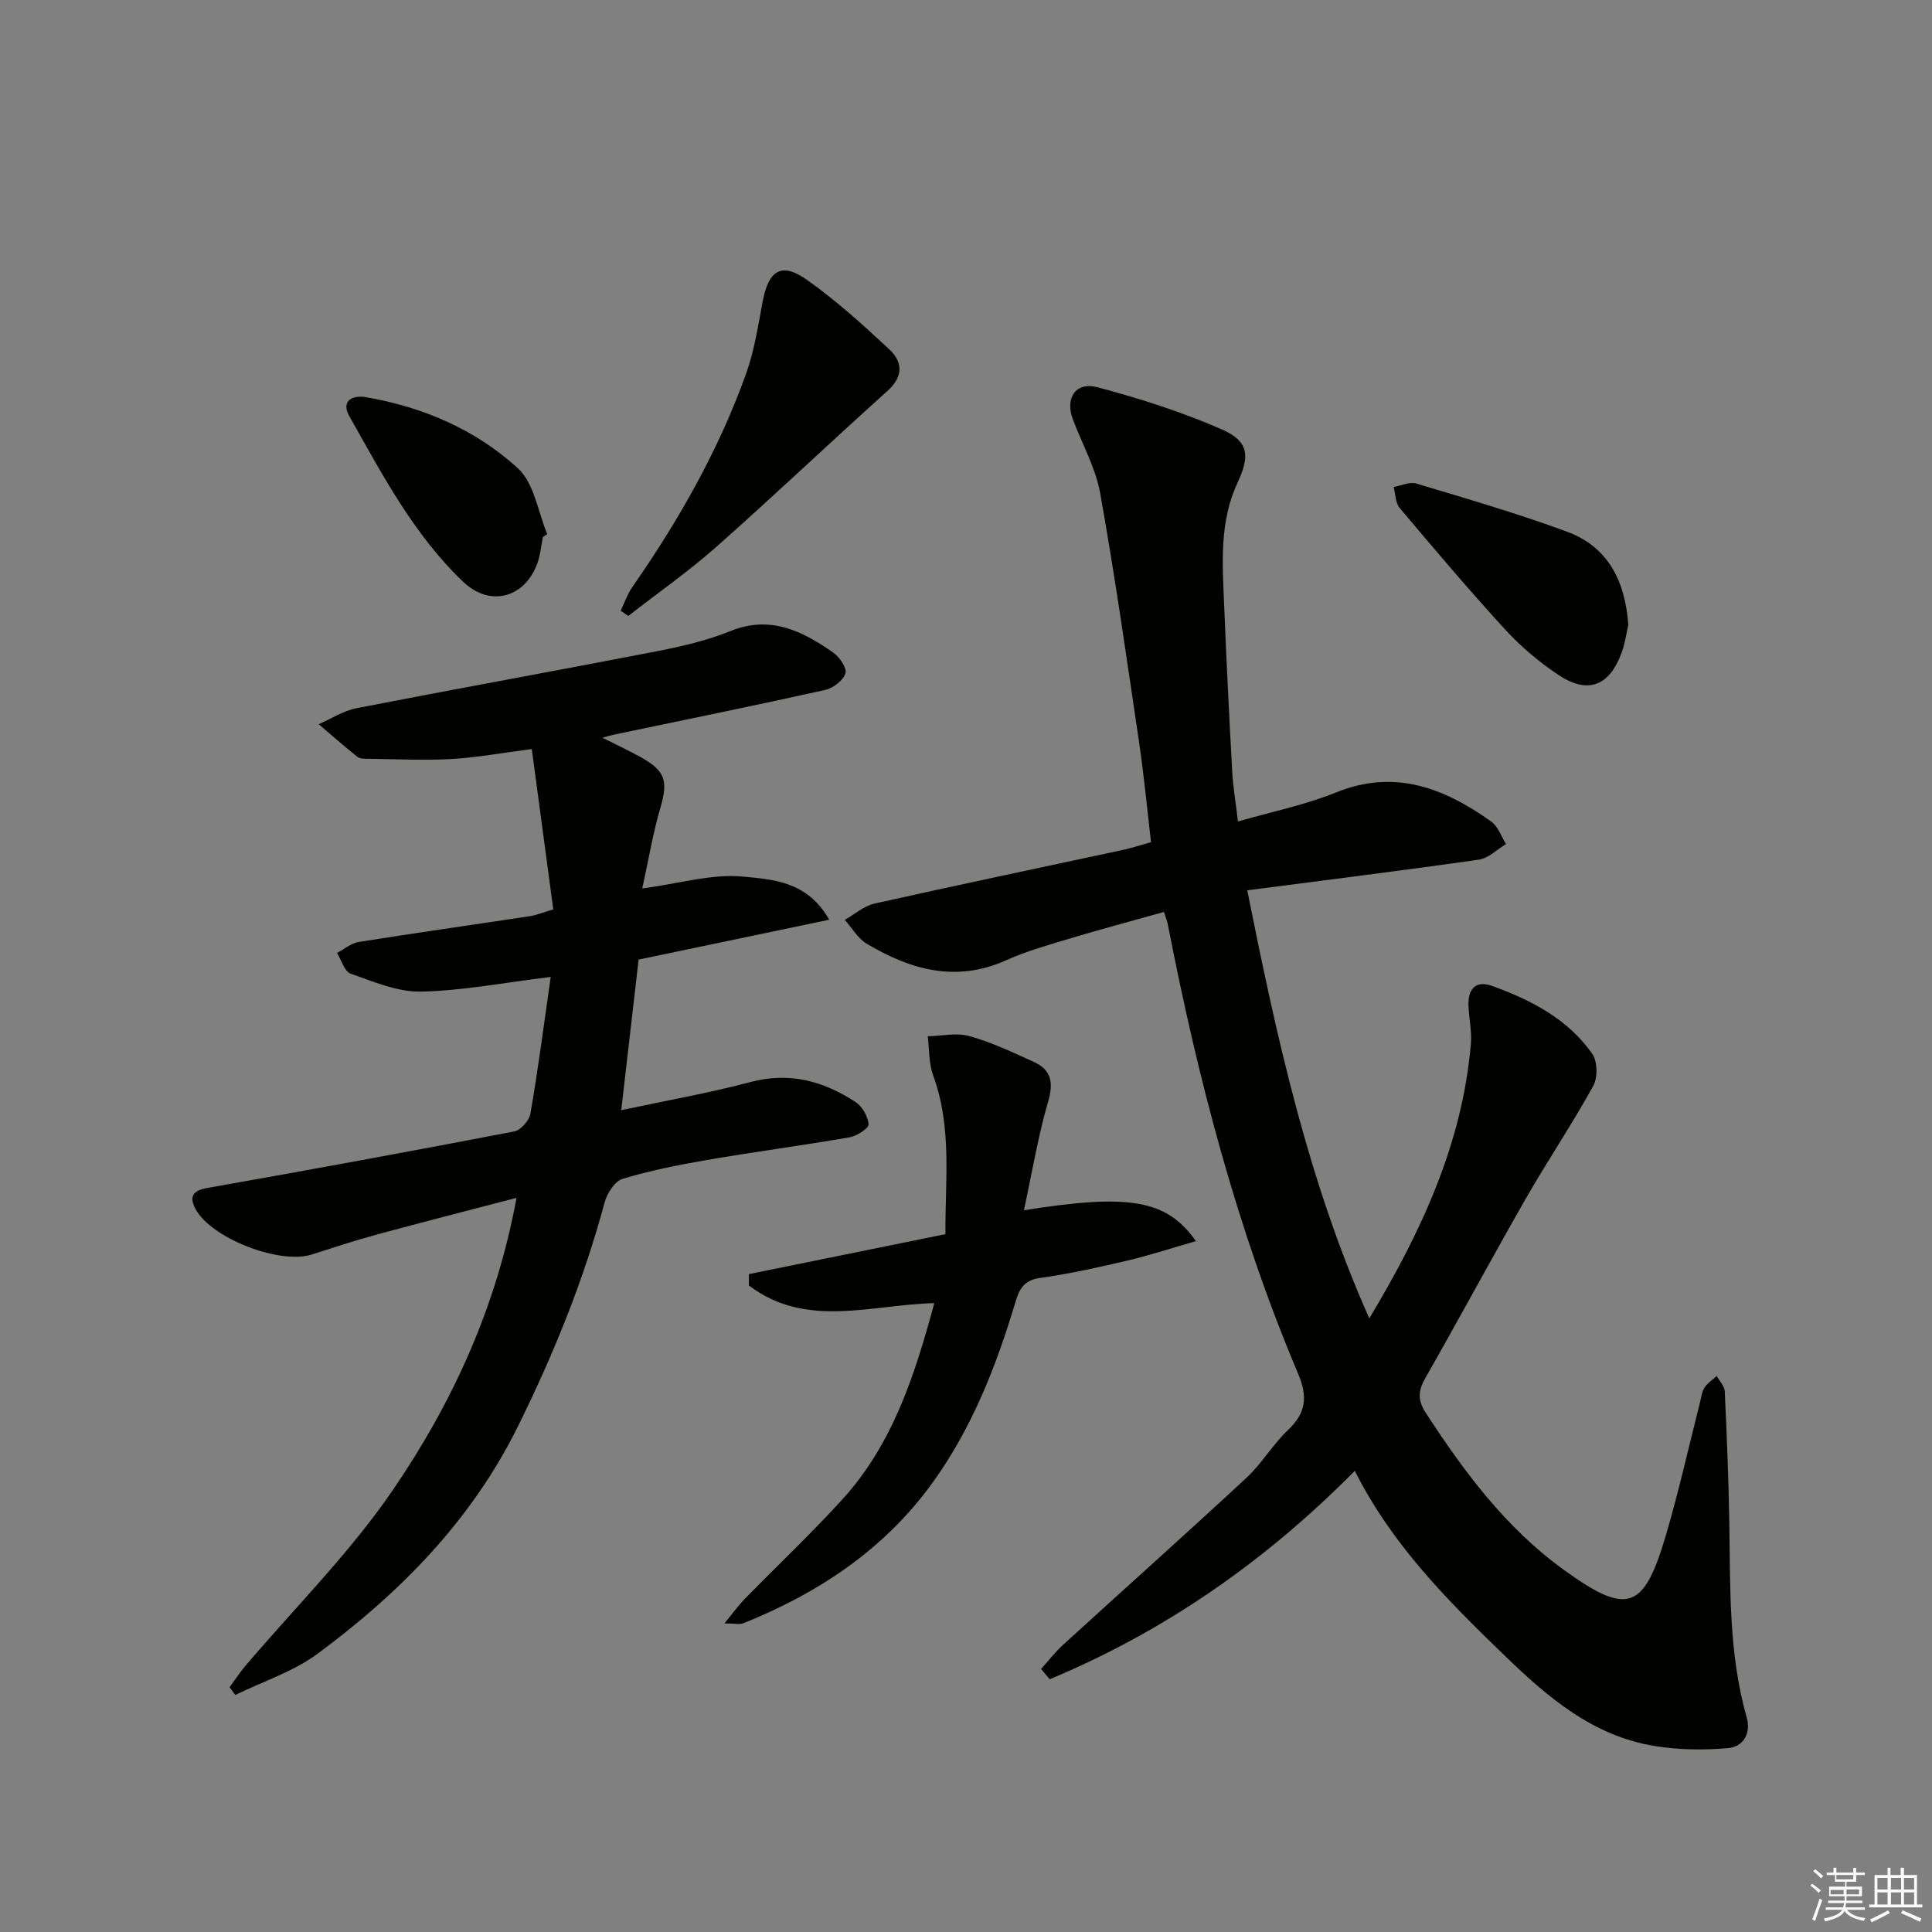 <svg enable-background="new 0 0 400 400" viewBox="0 0 400 400" xmlns="http://www.w3.org/2000/svg"><rect x="0" y="0" width="400" height="400" fill="#808080" stroke="none"/><g fill="#010100"><path d="m280.5 304.52c-18.66 18.87-39.47 33.26-63.17 43.15-.59-.71-1.19-1.42-1.78-2.13 1.52-1.68 2.91-3.51 4.58-5.03 12.65-11.54 25.43-22.94 37.98-34.59 3.15-2.92 5.38-6.84 8.5-9.79 3.77-3.56 4.2-6.87 2.15-11.72-12.67-29.95-20.8-61.25-26.99-93.1-.13-.64-.39-1.26-.79-2.5-6.52 1.83-13.02 3.56-19.45 5.49-4.46 1.34-8.98 2.61-13.21 4.51-10.41 4.68-19.83 1.96-28.89-3.43-1.83-1.09-3.03-3.26-4.52-4.93 2.04-1.15 3.94-2.88 6.13-3.37 17.14-3.84 34.35-7.43 51.52-11.13 1.77-.38 3.49-.96 5.75-1.59-.81-6.86-1.45-13.74-2.46-20.57-2.55-17.24-5-34.49-8.06-51.64-.95-5.29-3.76-10.25-5.68-15.37-1.63-4.35.59-7.79 5.08-6.61 8.76 2.32 17.5 5.11 25.79 8.74 5.52 2.42 5.87 5.41 3.25 11.01-3.76 8.04-3.15 16.54-2.8 25 .47 11.63 1.05 23.25 1.69 34.88.17 3.12.71 6.22 1.19 10.28 7.05-2.04 13.88-3.41 20.23-5.99 12.2-4.96 22.44-.95 32.19 5.99 1.42 1.01 2.07 3.09 3.08 4.67-1.87 1.11-3.63 2.95-5.62 3.23-15.75 2.25-31.54 4.21-47.96 6.35 6.09 30.41 12.55 60.08 25.27 88.63 10.78-17.97 19.27-36.19 21.03-56.87.22-2.61-.41-5.29-.5-7.94-.11-3.39 1.49-5.25 4.91-4.02 8.07 2.92 15.66 6.83 20.72 14.05 1.09 1.56 1.15 4.92.21 6.64-4.41 7.98-9.52 15.57-14.05 23.48-7.02 12.26-13.7 24.72-20.71 36.99-1.5 2.63-1.63 4.58.06 7.19 7.93 12.21 16.57 23.82 28.48 32.45 13.34 9.67 16.7 8.49 21.32-7.29 2.61-8.9 4.63-17.97 6.92-26.97.29-1.12.4-2.37.98-3.32.6-.98 1.69-1.66 2.56-2.47.58 1.06 1.61 2.09 1.66 3.17.43 9.14.8 18.29.95 27.43.21 13.47-.14 26.96 3.6 40.12.95 3.36-.78 6.06-3.86 6.33-5.01.44-10.2.37-15.16-.43-12.79-2.05-22.18-10.1-31.11-18.74-11.73-11.33-23.27-22.85-31.01-38.24z"/><path d="m114.02 202.26c-9.51 1.16-18.17 2.85-26.86 3.04-4.85.1-9.83-2.06-14.57-3.72-1.28-.45-1.89-2.8-2.81-4.28 1.5-.79 2.93-2.03 4.51-2.28 11.8-1.88 23.63-3.55 35.44-5.34 1.28-.19 2.51-.72 4.82-1.4-1.47-10.97-2.93-21.89-4.45-33.2-6.27.81-11.46 1.78-16.69 2.07-5.64.32-11.31.02-16.97-.05-.82-.01-1.86.05-2.42-.39-2.75-2.17-5.37-4.5-8.03-6.77 2.59-1.13 5.09-2.78 7.8-3.31 20.67-4.03 41.4-7.76 62.07-11.77 5.2-1.01 10.46-2.22 15.35-4.2 8.29-3.35 14.88-.02 21.28 4.43 1.32.91 2.9 3.24 2.55 4.33-.48 1.47-2.55 3.06-4.21 3.43-14.57 3.24-29.2 6.21-43.81 9.27-.45.09-.89.24-2.3.61 3.09 1.56 5.53 2.7 7.88 4 5.19 2.86 5.74 4.98 4.15 10.42-1.56 5.32-2.47 10.84-3.78 16.8 7.78-1.04 14.45-3.08 20.86-2.46 6.03.59 13.35.9 17.84 8.93-13.59 2.84-26.31 5.51-39.45 8.25-1.15 9.93-2.3 19.91-3.6 31.18 9.45-2.02 18.2-3.55 26.74-5.82 8.08-2.15 15.12-.21 21.74 4.11 1.4.91 2.63 3.02 2.72 4.64.05.85-2.44 2.43-3.95 2.69-9.81 1.7-19.68 3-29.49 4.69-5.89 1.01-11.78 2.19-17.48 3.91-1.62.49-3.22 3-3.72 4.88-4.33 16.1-10.55 31.4-17.94 46.35-9.65 19.51-24.35 34.41-41.49 47.09-5.03 3.72-11.32 5.73-17.03 8.53-.4-.53-.79-1.06-1.19-1.59 1.05-1.43 2.02-2.94 3.16-4.29 10.31-12.17 21.78-23.54 30.71-36.64 12.27-17.98 21.39-37.78 25.54-60.4-10.05 2.63-19.58 5.06-29.07 7.64-4.48 1.22-8.9 2.68-13.32 4.09-6.64 2.13-20.85-3.35-24.08-9.44-1.31-2.47-.67-3.78 2.43-4.33 21.22-3.75 42.42-7.64 63.58-11.71 1.34-.26 3.1-2.27 3.34-3.7 1.59-9.17 2.78-18.38 4.2-28.29z"/><path d="m155.05 263.79c13.37-2.72 26.73-5.44 40.69-8.27-.07-11.02 1.42-22.08-2.55-32.9-.91-2.49-.77-5.37-1.11-8.06 2.89-.07 5.96-.8 8.62-.05 4.6 1.29 8.99 3.36 13.36 5.36 3.56 1.63 4.11 4.2 2.96 8.14-2.1 7.22-3.33 14.69-5.03 22.56 21.82-3.48 29.56-2.2 35.61 6.39-5.04 1.45-9.63 2.96-14.32 4.06-5.97 1.4-11.97 2.74-18.04 3.58-3.38.47-4.26 2.47-5.05 5.12-3.97 13.25-9.01 26.07-17.18 37.35-9.95 13.73-23.53 22.75-39.09 29-.79.32-1.83.04-3.93.04 1.77-2.16 2.85-3.68 4.13-5 6.74-6.89 13.77-13.53 20.26-20.65 10.51-11.52 15.06-25.94 19.06-40.66-13.11.32-26.59 5.34-38.39-3.66 0-.78 0-1.57 0-2.35z"/><path d="m128.5 126.45c.79-1.64 1.38-3.42 2.41-4.9 9.63-13.82 17.91-28.39 23.59-44.27 1.71-4.79 2.47-9.95 3.43-14.98 1.21-6.37 3.91-8.07 9.12-4.38 6.07 4.3 11.65 9.35 17.1 14.44 2.74 2.56 2.92 5.58-.38 8.55-11.87 10.67-23.44 21.67-35.39 32.25-5.79 5.13-12.17 9.59-18.29 14.36-.53-.36-1.06-.72-1.59-1.07z"/><path d="m337.12 129.41c-.37 1.56-.65 3.73-1.39 5.74-2.53 6.92-7 8.64-13.1 4.57-3.98-2.66-7.75-5.83-10.98-9.36-7.52-8.2-14.71-16.7-21.88-25.21-.88-1.04-.84-2.87-1.22-4.33 1.57-.27 3.31-1.12 4.68-.71 10.47 3.15 20.99 6.2 31.23 9.98 8.36 3.1 12.02 10.03 12.66 19.32z"/><path d="m112.42 111.13c-.41 1.93-.56 3.97-1.27 5.78-2.72 6.97-9.78 8.74-15.21 3.58-10.27-9.75-16.76-22.2-23.62-34.33-1.82-3.21.74-4.39 3.37-3.94 11.85 2.03 22.78 6.7 31.56 14.76 3.36 3.08 4.12 8.99 6.06 13.62-.31.18-.6.36-.89.53z"/></g><path d="m374.8 390.4.4-.4c.7.5 1.3 1 1.8 1.4l-.5.5c-.5-.6-1.1-1.1-1.7-1.5zm1 7.3-.6-.3c.5-1.4 1.1-2.8 1.5-4.3.2.1.4.2.6.3-.5 1.3-1 2.8-1.5 4.3zm-.4-10.3.4-.4c.4.3 1 .8 1.7 1.4l-.5.5c-.4-.5-1-1-1.6-1.5zm2.5.3h1.7v-1h.6v1h3.5v-1h.6v1h1.8v.5h-1.8v1.4h-2v1h3.2v2h-3.2v.9h3.3v.5h-3.4c0 .3-.1.6-.1.9h4v.5h-3.7c.7.9 1.9 1.5 3.8 1.7-.1.2-.2.4-.3.6-2.1-.4-3.5-1.1-4-2.1-.4 1-1.8 1.7-4 2.2-.1-.2-.2-.4-.3-.6 2.1-.4 3.4-1 3.8-1.8h-3.4v-.5h3.6c.1-.3.1-.6.2-.9h-3.3v-.5h3.4c0-.3 0-.6 0-.9h-3.2v-2h3.3v-1h-2.1v-1.4h-1.7v-.5zm1.1 3.5v1h2.7c0-.3 0-.4 0-.4 0-.1 0-.2 0-.2 0-.1 0-.2 0-.3h-2.7zm1.2-3v.9h3.5v-.9zm4.7 3h-2.6v.6.4h2.6z" fill="#fafafb"/><path d="m393.6 386.7h.6v1.5h2.7v6.1h1.1v.6h-11v-.6h1.1v-6.1h2.7v-1.5h.6v1.5h2.1v-1.5zm-2.7 8.8.4.6c-1.2.6-2.5 1.3-3.8 1.9-.1-.2-.2-.4-.3-.6 1.2-.6 2.5-1.2 3.7-1.9zm-2.2-6.7v2.4h2.1v-2.4zm0 3v2.5h2.1v-2.5zm2.8-3v2.4h2.1v-2.4zm0 3v2.5h2.1v-2.5zm6 6.1c-1.4-.7-2.7-1.3-3.9-1.8l.3-.6c1.5.6 2.7 1.2 3.9 1.7zm-1.2-9.1h-2.1v2.4h2.1zm-2.1 3v2.5h2.1v-2.5z" fill="#fafafb"/></svg>